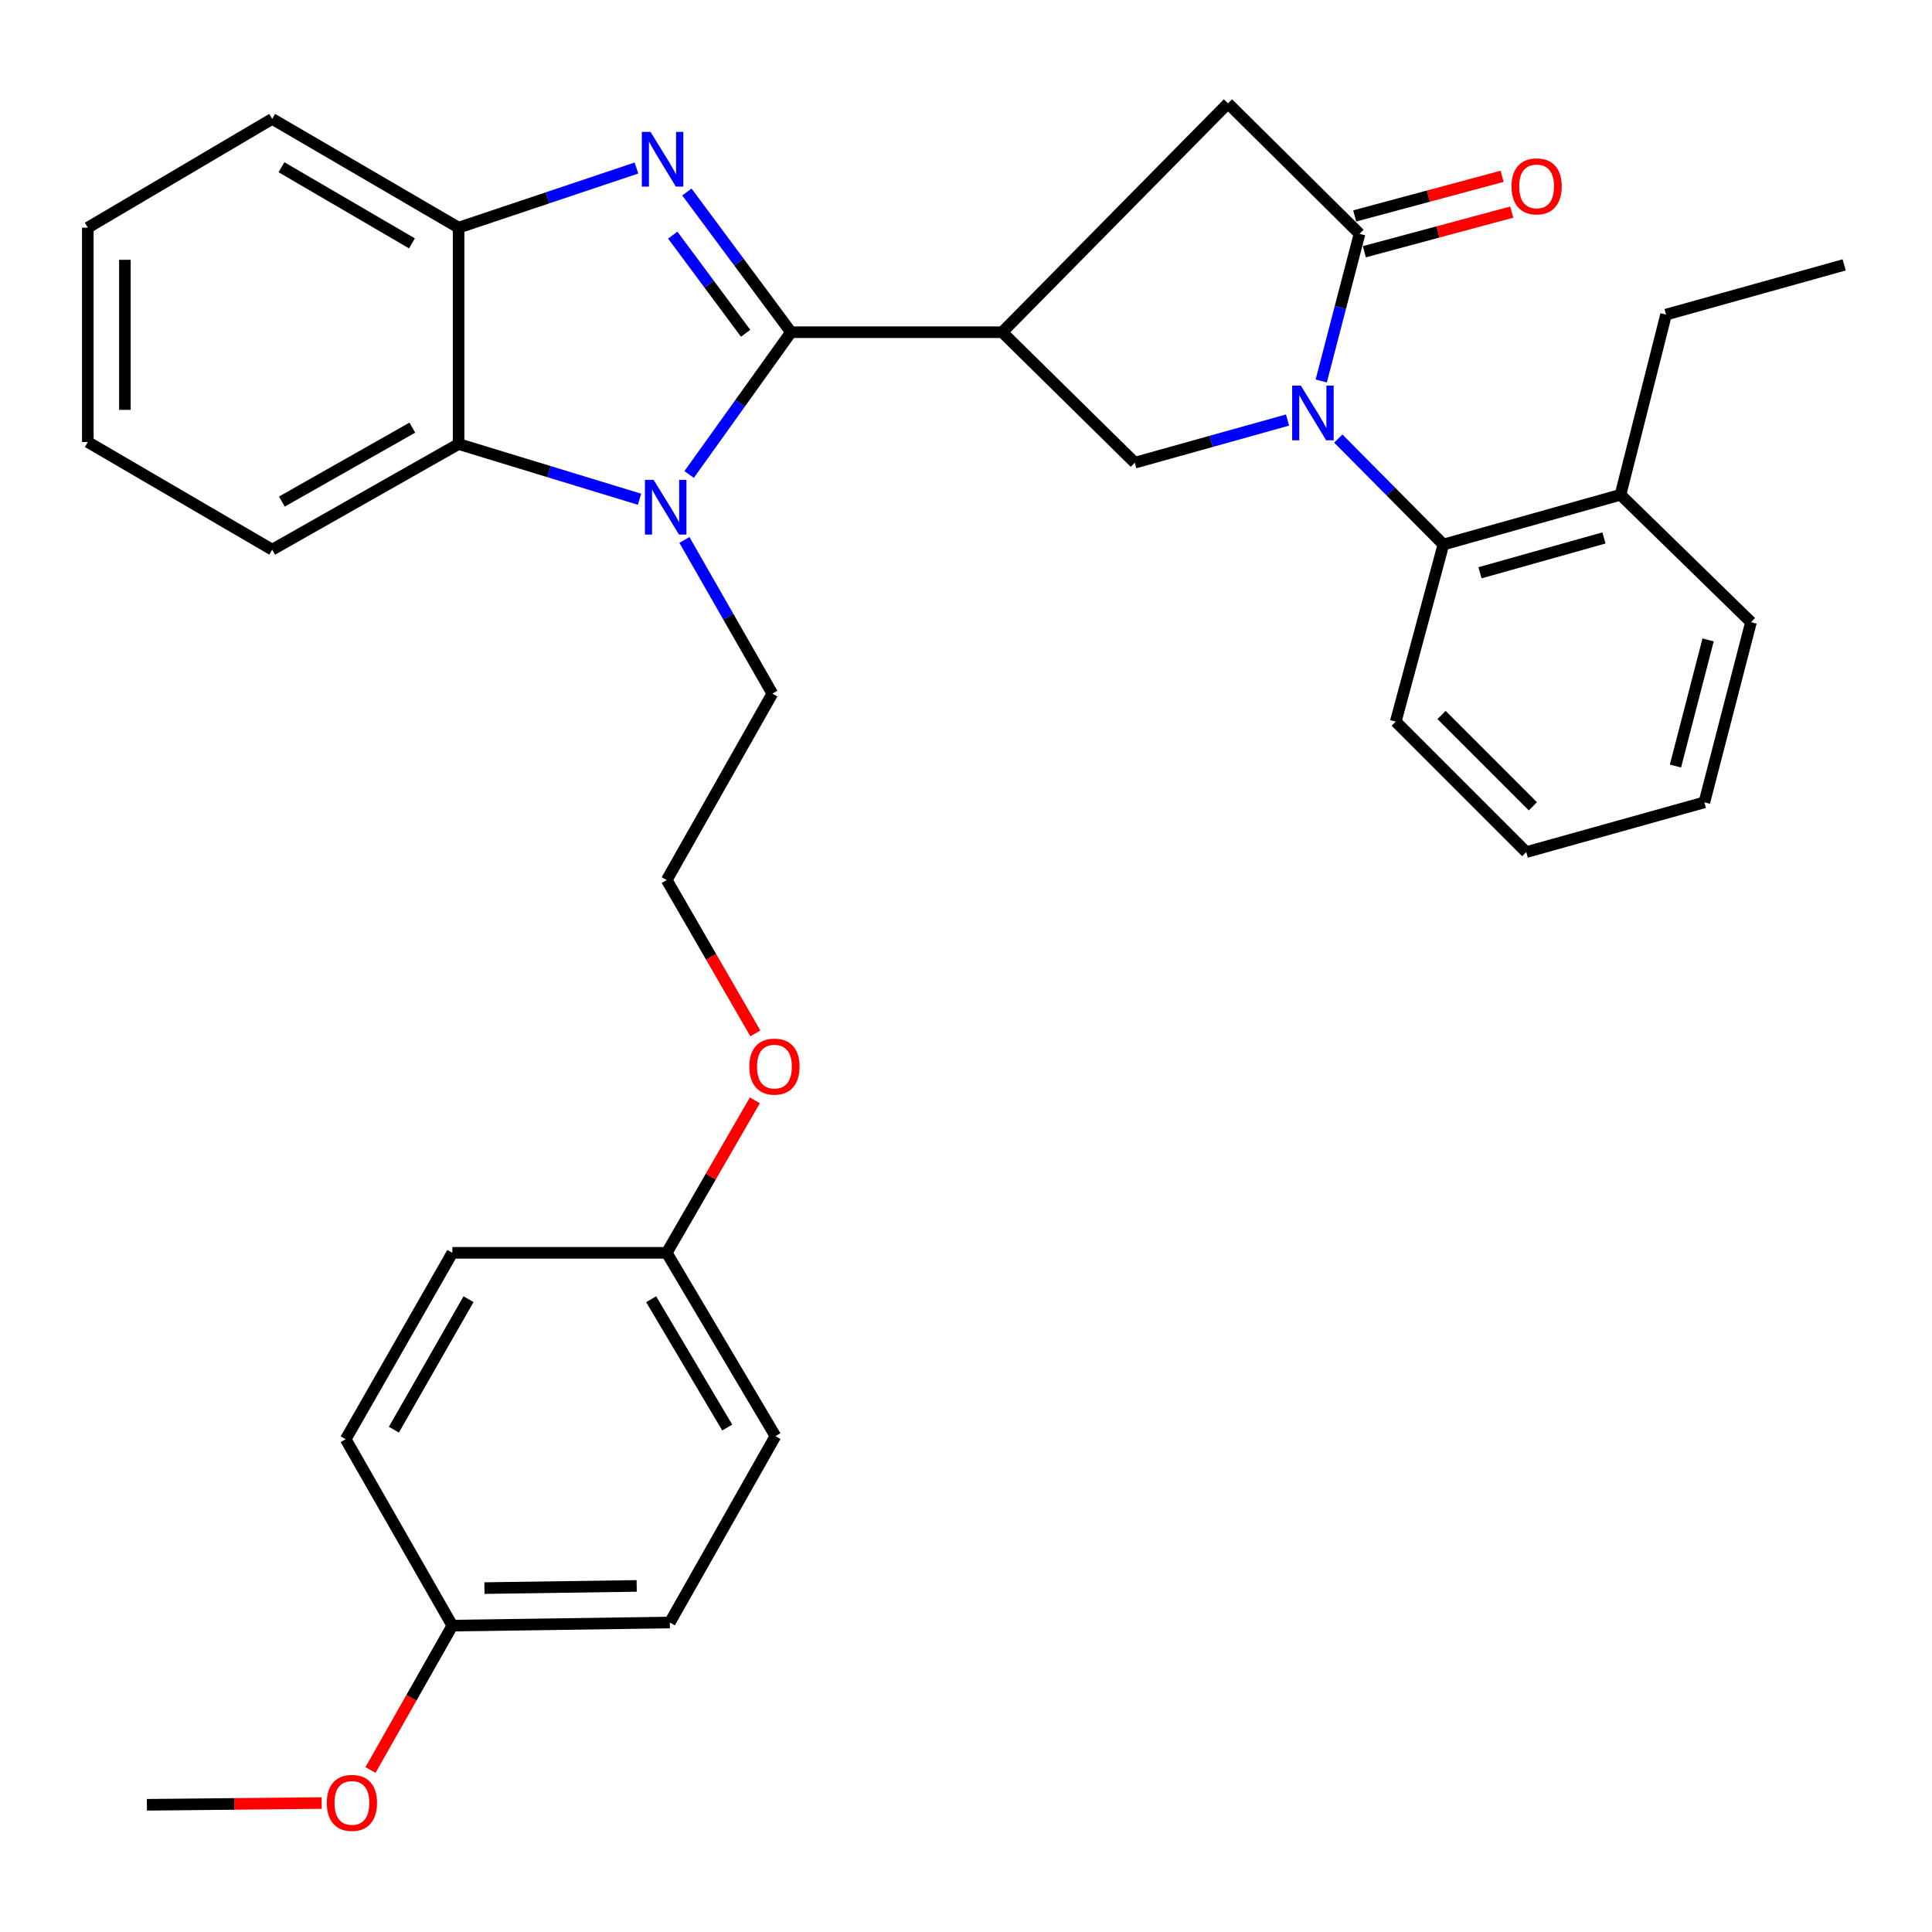 <?xml version='1.0' encoding='iso-8859-1'?>
<svg version='1.1' baseProfile='full'
              xmlns='http://www.w3.org/2000/svg'
                      xmlns:rdkit='http://www.rdkit.org/xml'
                      xmlns:xlink='http://www.w3.org/1999/xlink'
                  xml:space='preserve'
width='1000px' height='1000px' viewBox='0 0 1000 1000'>
<!-- END OF HEADER -->
<rect style='opacity:1.0;fill:#FFFFFF;stroke:none' width='1000' height='1000' x='0' y='0'> </rect>
<path class='bond-1' d='M 409.419,171.946 L 382.478,135.662' style='fill:none;fill-rule:evenodd;stroke:#000000;stroke-width:6px;stroke-linecap:butt;stroke-linejoin:miter;stroke-opacity:1' />
<path class='bond-1' d='M 382.478,135.662 L 355.536,99.379' style='fill:none;fill-rule:evenodd;stroke:#0000FF;stroke-width:6px;stroke-linecap:butt;stroke-linejoin:miter;stroke-opacity:1' />
<path class='bond-1' d='M 385.931,172.5 L 367.072,147.102' style='fill:none;fill-rule:evenodd;stroke:#000000;stroke-width:6px;stroke-linecap:butt;stroke-linejoin:miter;stroke-opacity:1' />
<path class='bond-1' d='M 367.072,147.102 L 348.213,121.703' style='fill:none;fill-rule:evenodd;stroke:#0000FF;stroke-width:6px;stroke-linecap:butt;stroke-linejoin:miter;stroke-opacity:1' />
<path class='bond-2' d='M 409.419,171.946 L 383.056,208.769' style='fill:none;fill-rule:evenodd;stroke:#000000;stroke-width:6px;stroke-linecap:butt;stroke-linejoin:miter;stroke-opacity:1' />
<path class='bond-2' d='M 383.056,208.769 L 356.694,245.592' style='fill:none;fill-rule:evenodd;stroke:#0000FF;stroke-width:6px;stroke-linecap:butt;stroke-linejoin:miter;stroke-opacity:1' />
<path class='bond-3' d='M 409.419,171.946 L 518.762,171.946' style='fill:none;fill-rule:evenodd;stroke:#000000;stroke-width:6px;stroke-linecap:butt;stroke-linejoin:miter;stroke-opacity:1' />
<path class='bond-0' d='M 666.429,217.412 L 626.895,228.451' style='fill:none;fill-rule:evenodd;stroke:#0000FF;stroke-width:6px;stroke-linecap:butt;stroke-linejoin:miter;stroke-opacity:1' />
<path class='bond-0' d='M 626.895,228.451 L 587.361,239.49' style='fill:none;fill-rule:evenodd;stroke:#000000;stroke-width:6px;stroke-linecap:butt;stroke-linejoin:miter;stroke-opacity:1' />
<path class='bond-8' d='M 692.7,226.995 L 719.898,254.425' style='fill:none;fill-rule:evenodd;stroke:#0000FF;stroke-width:6px;stroke-linecap:butt;stroke-linejoin:miter;stroke-opacity:1' />
<path class='bond-8' d='M 719.898,254.425 L 747.096,281.854' style='fill:none;fill-rule:evenodd;stroke:#000000;stroke-width:6px;stroke-linecap:butt;stroke-linejoin:miter;stroke-opacity:1' />
<path class='bond-34' d='M 683.87,197.19 L 693.778,159.111' style='fill:none;fill-rule:evenodd;stroke:#0000FF;stroke-width:6px;stroke-linecap:butt;stroke-linejoin:miter;stroke-opacity:1' />
<path class='bond-34' d='M 693.778,159.111 L 703.687,121.032' style='fill:none;fill-rule:evenodd;stroke:#000000;stroke-width:6px;stroke-linecap:butt;stroke-linejoin:miter;stroke-opacity:1' />
<path class='bond-7' d='M 329.428,86.966 L 283.395,102.4' style='fill:none;fill-rule:evenodd;stroke:#0000FF;stroke-width:6px;stroke-linecap:butt;stroke-linejoin:miter;stroke-opacity:1' />
<path class='bond-7' d='M 283.395,102.4 L 237.362,117.834' style='fill:none;fill-rule:evenodd;stroke:#000000;stroke-width:6px;stroke-linecap:butt;stroke-linejoin:miter;stroke-opacity:1' />
<path class='bond-6' d='M 331.02,258.406 L 284.191,244.119' style='fill:none;fill-rule:evenodd;stroke:#0000FF;stroke-width:6px;stroke-linecap:butt;stroke-linejoin:miter;stroke-opacity:1' />
<path class='bond-6' d='M 284.191,244.119 L 237.362,229.832' style='fill:none;fill-rule:evenodd;stroke:#000000;stroke-width:6px;stroke-linecap:butt;stroke-linejoin:miter;stroke-opacity:1' />
<path class='bond-12' d='M 354.253,279.476 L 377.007,319.245' style='fill:none;fill-rule:evenodd;stroke:#0000FF;stroke-width:6px;stroke-linecap:butt;stroke-linejoin:miter;stroke-opacity:1' />
<path class='bond-12' d='M 377.007,319.245 L 399.761,359.013' style='fill:none;fill-rule:evenodd;stroke:#000000;stroke-width:6px;stroke-linecap:butt;stroke-linejoin:miter;stroke-opacity:1' />
<path class='bond-5' d='M 518.762,171.946 L 587.361,239.49' style='fill:none;fill-rule:evenodd;stroke:#000000;stroke-width:6px;stroke-linecap:butt;stroke-linejoin:miter;stroke-opacity:1' />
<path class='bond-9' d='M 518.762,171.946 L 635.599,53.489' style='fill:none;fill-rule:evenodd;stroke:#000000;stroke-width:6px;stroke-linecap:butt;stroke-linejoin:miter;stroke-opacity:1' />
<path class='bond-4' d='M 703.687,121.032 L 635.599,53.489' style='fill:none;fill-rule:evenodd;stroke:#000000;stroke-width:6px;stroke-linecap:butt;stroke-linejoin:miter;stroke-opacity:1' />
<path class='bond-10' d='M 706.178,130.298 L 744.325,120.041' style='fill:none;fill-rule:evenodd;stroke:#000000;stroke-width:6px;stroke-linecap:butt;stroke-linejoin:miter;stroke-opacity:1' />
<path class='bond-10' d='M 744.325,120.041 L 782.473,109.784' style='fill:none;fill-rule:evenodd;stroke:#FF0000;stroke-width:6px;stroke-linecap:butt;stroke-linejoin:miter;stroke-opacity:1' />
<path class='bond-10' d='M 701.196,111.767 L 739.343,101.511' style='fill:none;fill-rule:evenodd;stroke:#000000;stroke-width:6px;stroke-linecap:butt;stroke-linejoin:miter;stroke-opacity:1' />
<path class='bond-10' d='M 739.343,101.511 L 777.491,91.254' style='fill:none;fill-rule:evenodd;stroke:#FF0000;stroke-width:6px;stroke-linecap:butt;stroke-linejoin:miter;stroke-opacity:1' />
<path class='bond-21' d='M 237.362,229.832 L 140.886,284.509' style='fill:none;fill-rule:evenodd;stroke:#000000;stroke-width:6px;stroke-linecap:butt;stroke-linejoin:miter;stroke-opacity:1' />
<path class='bond-21' d='M 213.429,221.339 L 145.896,259.613' style='fill:none;fill-rule:evenodd;stroke:#000000;stroke-width:6px;stroke-linecap:butt;stroke-linejoin:miter;stroke-opacity:1' />
<path class='bond-33' d='M 237.362,229.832 L 237.362,117.834' style='fill:none;fill-rule:evenodd;stroke:#000000;stroke-width:6px;stroke-linecap:butt;stroke-linejoin:miter;stroke-opacity:1' />
<path class='bond-23' d='M 237.362,117.834 L 140.886,61.537' style='fill:none;fill-rule:evenodd;stroke:#000000;stroke-width:6px;stroke-linecap:butt;stroke-linejoin:miter;stroke-opacity:1' />
<path class='bond-23' d='M 213.219,125.963 L 145.686,86.555' style='fill:none;fill-rule:evenodd;stroke:#000000;stroke-width:6px;stroke-linecap:butt;stroke-linejoin:miter;stroke-opacity:1' />
<path class='bond-11' d='M 747.096,281.854 L 838.764,256.099' style='fill:none;fill-rule:evenodd;stroke:#000000;stroke-width:6px;stroke-linecap:butt;stroke-linejoin:miter;stroke-opacity:1' />
<path class='bond-11' d='M 766.036,296.464 L 830.204,278.435' style='fill:none;fill-rule:evenodd;stroke:#000000;stroke-width:6px;stroke-linecap:butt;stroke-linejoin:miter;stroke-opacity:1' />
<path class='bond-22' d='M 747.096,281.854 L 722.438,373.501' style='fill:none;fill-rule:evenodd;stroke:#000000;stroke-width:6px;stroke-linecap:butt;stroke-linejoin:miter;stroke-opacity:1' />
<path class='bond-25' d='M 838.764,256.099 L 862.344,162.842' style='fill:none;fill-rule:evenodd;stroke:#000000;stroke-width:6px;stroke-linecap:butt;stroke-linejoin:miter;stroke-opacity:1' />
<path class='bond-26' d='M 838.764,256.099 L 906.307,322.033' style='fill:none;fill-rule:evenodd;stroke:#000000;stroke-width:6px;stroke-linecap:butt;stroke-linejoin:miter;stroke-opacity:1' />
<path class='bond-20' d='M 399.761,359.013 L 345.106,455.511' style='fill:none;fill-rule:evenodd;stroke:#000000;stroke-width:6px;stroke-linecap:butt;stroke-linejoin:miter;stroke-opacity:1' />
<path class='bond-13' d='M 345.106,648.463 L 367.908,608.997' style='fill:none;fill-rule:evenodd;stroke:#000000;stroke-width:6px;stroke-linecap:butt;stroke-linejoin:miter;stroke-opacity:1' />
<path class='bond-13' d='M 367.908,608.997 L 390.711,569.532' style='fill:none;fill-rule:evenodd;stroke:#FF0000;stroke-width:6px;stroke-linecap:butt;stroke-linejoin:miter;stroke-opacity:1' />
<path class='bond-16' d='M 345.106,648.463 L 234.132,648.463' style='fill:none;fill-rule:evenodd;stroke:#000000;stroke-width:6px;stroke-linecap:butt;stroke-linejoin:miter;stroke-opacity:1' />
<path class='bond-18' d='M 345.106,648.463 L 401.36,743.339' style='fill:none;fill-rule:evenodd;stroke:#000000;stroke-width:6px;stroke-linecap:butt;stroke-linejoin:miter;stroke-opacity:1' />
<path class='bond-18' d='M 337.038,672.48 L 376.416,738.894' style='fill:none;fill-rule:evenodd;stroke:#000000;stroke-width:6px;stroke-linecap:butt;stroke-linejoin:miter;stroke-opacity:1' />
<path class='bond-14' d='M 234.132,841.425 L 346.705,839.815' style='fill:none;fill-rule:evenodd;stroke:#000000;stroke-width:6px;stroke-linecap:butt;stroke-linejoin:miter;stroke-opacity:1' />
<path class='bond-14' d='M 250.743,821.997 L 329.544,820.87' style='fill:none;fill-rule:evenodd;stroke:#000000;stroke-width:6px;stroke-linecap:butt;stroke-linejoin:miter;stroke-opacity:1' />
<path class='bond-24' d='M 234.132,841.425 L 212.949,878.782' style='fill:none;fill-rule:evenodd;stroke:#000000;stroke-width:6px;stroke-linecap:butt;stroke-linejoin:miter;stroke-opacity:1' />
<path class='bond-24' d='M 212.949,878.782 L 191.766,916.139' style='fill:none;fill-rule:evenodd;stroke:#FF0000;stroke-width:6px;stroke-linecap:butt;stroke-linejoin:miter;stroke-opacity:1' />
<path class='bond-37' d='M 234.132,841.425 L 178.932,744.949' style='fill:none;fill-rule:evenodd;stroke:#000000;stroke-width:6px;stroke-linecap:butt;stroke-linejoin:miter;stroke-opacity:1' />
<path class='bond-15' d='M 178.932,744.949 L 234.132,648.463' style='fill:none;fill-rule:evenodd;stroke:#000000;stroke-width:6px;stroke-linecap:butt;stroke-linejoin:miter;stroke-opacity:1' />
<path class='bond-15' d='M 203.868,740.005 L 242.507,672.464' style='fill:none;fill-rule:evenodd;stroke:#000000;stroke-width:6px;stroke-linecap:butt;stroke-linejoin:miter;stroke-opacity:1' />
<path class='bond-17' d='M 346.705,839.815 L 401.36,743.339' style='fill:none;fill-rule:evenodd;stroke:#000000;stroke-width:6px;stroke-linecap:butt;stroke-linejoin:miter;stroke-opacity:1' />
<path class='bond-19' d='M 390.965,534.881 L 368.035,495.196' style='fill:none;fill-rule:evenodd;stroke:#FF0000;stroke-width:6px;stroke-linecap:butt;stroke-linejoin:miter;stroke-opacity:1' />
<path class='bond-19' d='M 368.035,495.196 L 345.106,455.511' style='fill:none;fill-rule:evenodd;stroke:#000000;stroke-width:6px;stroke-linecap:butt;stroke-linejoin:miter;stroke-opacity:1' />
<path class='bond-29' d='M 140.886,284.509 L 45.455,228.787' style='fill:none;fill-rule:evenodd;stroke:#000000;stroke-width:6px;stroke-linecap:butt;stroke-linejoin:miter;stroke-opacity:1' />
<path class='bond-30' d='M 722.438,373.501 L 789.982,441.045' style='fill:none;fill-rule:evenodd;stroke:#000000;stroke-width:6px;stroke-linecap:butt;stroke-linejoin:miter;stroke-opacity:1' />
<path class='bond-30' d='M 746.138,370.064 L 793.419,417.345' style='fill:none;fill-rule:evenodd;stroke:#000000;stroke-width:6px;stroke-linecap:butt;stroke-linejoin:miter;stroke-opacity:1' />
<path class='bond-31' d='M 140.886,61.537 L 45.455,117.834' style='fill:none;fill-rule:evenodd;stroke:#000000;stroke-width:6px;stroke-linecap:butt;stroke-linejoin:miter;stroke-opacity:1' />
<path class='bond-27' d='M 166.499,933.25 L 121.263,933.705' style='fill:none;fill-rule:evenodd;stroke:#FF0000;stroke-width:6px;stroke-linecap:butt;stroke-linejoin:miter;stroke-opacity:1' />
<path class='bond-27' d='M 121.263,933.705 L 76.028,934.159' style='fill:none;fill-rule:evenodd;stroke:#000000;stroke-width:6px;stroke-linecap:butt;stroke-linejoin:miter;stroke-opacity:1' />
<path class='bond-28' d='M 862.344,162.842 L 954.545,137.098' style='fill:none;fill-rule:evenodd;stroke:#000000;stroke-width:6px;stroke-linecap:butt;stroke-linejoin:miter;stroke-opacity:1' />
<path class='bond-36' d='M 906.307,322.033 L 882.173,415.3' style='fill:none;fill-rule:evenodd;stroke:#000000;stroke-width:6px;stroke-linecap:butt;stroke-linejoin:miter;stroke-opacity:1' />
<path class='bond-36' d='M 884.111,331.216 L 867.216,396.503' style='fill:none;fill-rule:evenodd;stroke:#000000;stroke-width:6px;stroke-linecap:butt;stroke-linejoin:miter;stroke-opacity:1' />
<path class='bond-35' d='M 45.455,228.787 L 45.455,117.834' style='fill:none;fill-rule:evenodd;stroke:#000000;stroke-width:6px;stroke-linecap:butt;stroke-linejoin:miter;stroke-opacity:1' />
<path class='bond-35' d='M 64.643,212.144 L 64.643,134.477' style='fill:none;fill-rule:evenodd;stroke:#000000;stroke-width:6px;stroke-linecap:butt;stroke-linejoin:miter;stroke-opacity:1' />
<path class='bond-32' d='M 789.982,441.045 L 882.173,415.3' style='fill:none;fill-rule:evenodd;stroke:#000000;stroke-width:6px;stroke-linecap:butt;stroke-linejoin:miter;stroke-opacity:1' />
<path  class='atom-1' d='M 673.302 199.585
L 682.582 214.585
Q 683.502 216.065, 684.982 218.745
Q 686.462 221.425, 686.542 221.585
L 686.542 199.585
L 690.302 199.585
L 690.302 227.905
L 686.422 227.905
L 676.462 211.505
Q 675.302 209.585, 674.062 207.385
Q 672.862 205.185, 672.502 204.505
L 672.502 227.905
L 668.822 227.905
L 668.822 199.585
L 673.302 199.585
' fill='#0000FF'/>
<path  class='atom-2' d='M 336.692 68.272
L 345.972 83.272
Q 346.892 84.751, 348.372 87.431
Q 349.852 90.112, 349.932 90.272
L 349.932 68.272
L 353.692 68.272
L 353.692 96.591
L 349.812 96.591
L 339.852 80.192
Q 338.692 78.272, 337.452 76.072
Q 336.252 73.871, 335.892 73.192
L 335.892 96.591
L 332.212 96.591
L 332.212 68.272
L 336.692 68.272
' fill='#0000FF'/>
<path  class='atom-3' d='M 338.302 248.378
L 347.582 263.378
Q 348.502 264.858, 349.982 267.538
Q 351.462 270.218, 351.542 270.378
L 351.542 248.378
L 355.302 248.378
L 355.302 276.698
L 351.422 276.698
L 341.462 260.298
Q 340.302 258.378, 339.062 256.178
Q 337.862 253.978, 337.502 253.298
L 337.502 276.698
L 333.822 276.698
L 333.822 248.378
L 338.302 248.378
' fill='#0000FF'/>
<path  class='atom-11' d='M 782.355 96.466
Q 782.355 89.666, 785.715 85.866
Q 789.075 82.066, 795.355 82.066
Q 801.635 82.066, 804.995 85.866
Q 808.355 89.666, 808.355 96.466
Q 808.355 103.346, 804.955 107.266
Q 801.555 111.146, 795.355 111.146
Q 789.115 111.146, 785.715 107.266
Q 782.355 103.386, 782.355 96.466
M 795.355 107.946
Q 799.675 107.946, 801.995 105.066
Q 804.355 102.146, 804.355 96.466
Q 804.355 90.906, 801.995 88.106
Q 799.675 85.266, 795.355 85.266
Q 791.035 85.266, 788.675 88.066
Q 786.355 90.866, 786.355 96.466
Q 786.355 102.186, 788.675 105.066
Q 791.035 107.946, 795.355 107.946
' fill='#FF0000'/>
<path  class='atom-20' d='M 387.848 552.067
Q 387.848 545.267, 391.208 541.467
Q 394.568 537.667, 400.848 537.667
Q 407.128 537.667, 410.488 541.467
Q 413.848 545.267, 413.848 552.067
Q 413.848 558.947, 410.448 562.867
Q 407.048 566.747, 400.848 566.747
Q 394.608 566.747, 391.208 562.867
Q 387.848 558.987, 387.848 552.067
M 400.848 563.547
Q 405.168 563.547, 407.488 560.667
Q 409.848 557.747, 409.848 552.067
Q 409.848 546.507, 407.488 543.707
Q 405.168 540.867, 400.848 540.867
Q 396.528 540.867, 394.168 543.667
Q 391.848 546.467, 391.848 552.067
Q 391.848 557.787, 394.168 560.667
Q 396.528 563.547, 400.848 563.547
' fill='#FF0000'/>
<path  class='atom-25' d='M 169.152 933.173
Q 169.152 926.373, 172.512 922.573
Q 175.872 918.773, 182.152 918.773
Q 188.432 918.773, 191.792 922.573
Q 195.152 926.373, 195.152 933.173
Q 195.152 940.053, 191.752 943.973
Q 188.352 947.853, 182.152 947.853
Q 175.912 947.853, 172.512 943.973
Q 169.152 940.093, 169.152 933.173
M 182.152 944.653
Q 186.472 944.653, 188.792 941.773
Q 191.152 938.853, 191.152 933.173
Q 191.152 927.613, 188.792 924.813
Q 186.472 921.973, 182.152 921.973
Q 177.832 921.973, 175.472 924.773
Q 173.152 927.573, 173.152 933.173
Q 173.152 938.893, 175.472 941.773
Q 177.832 944.653, 182.152 944.653
' fill='#FF0000'/>
</svg>

